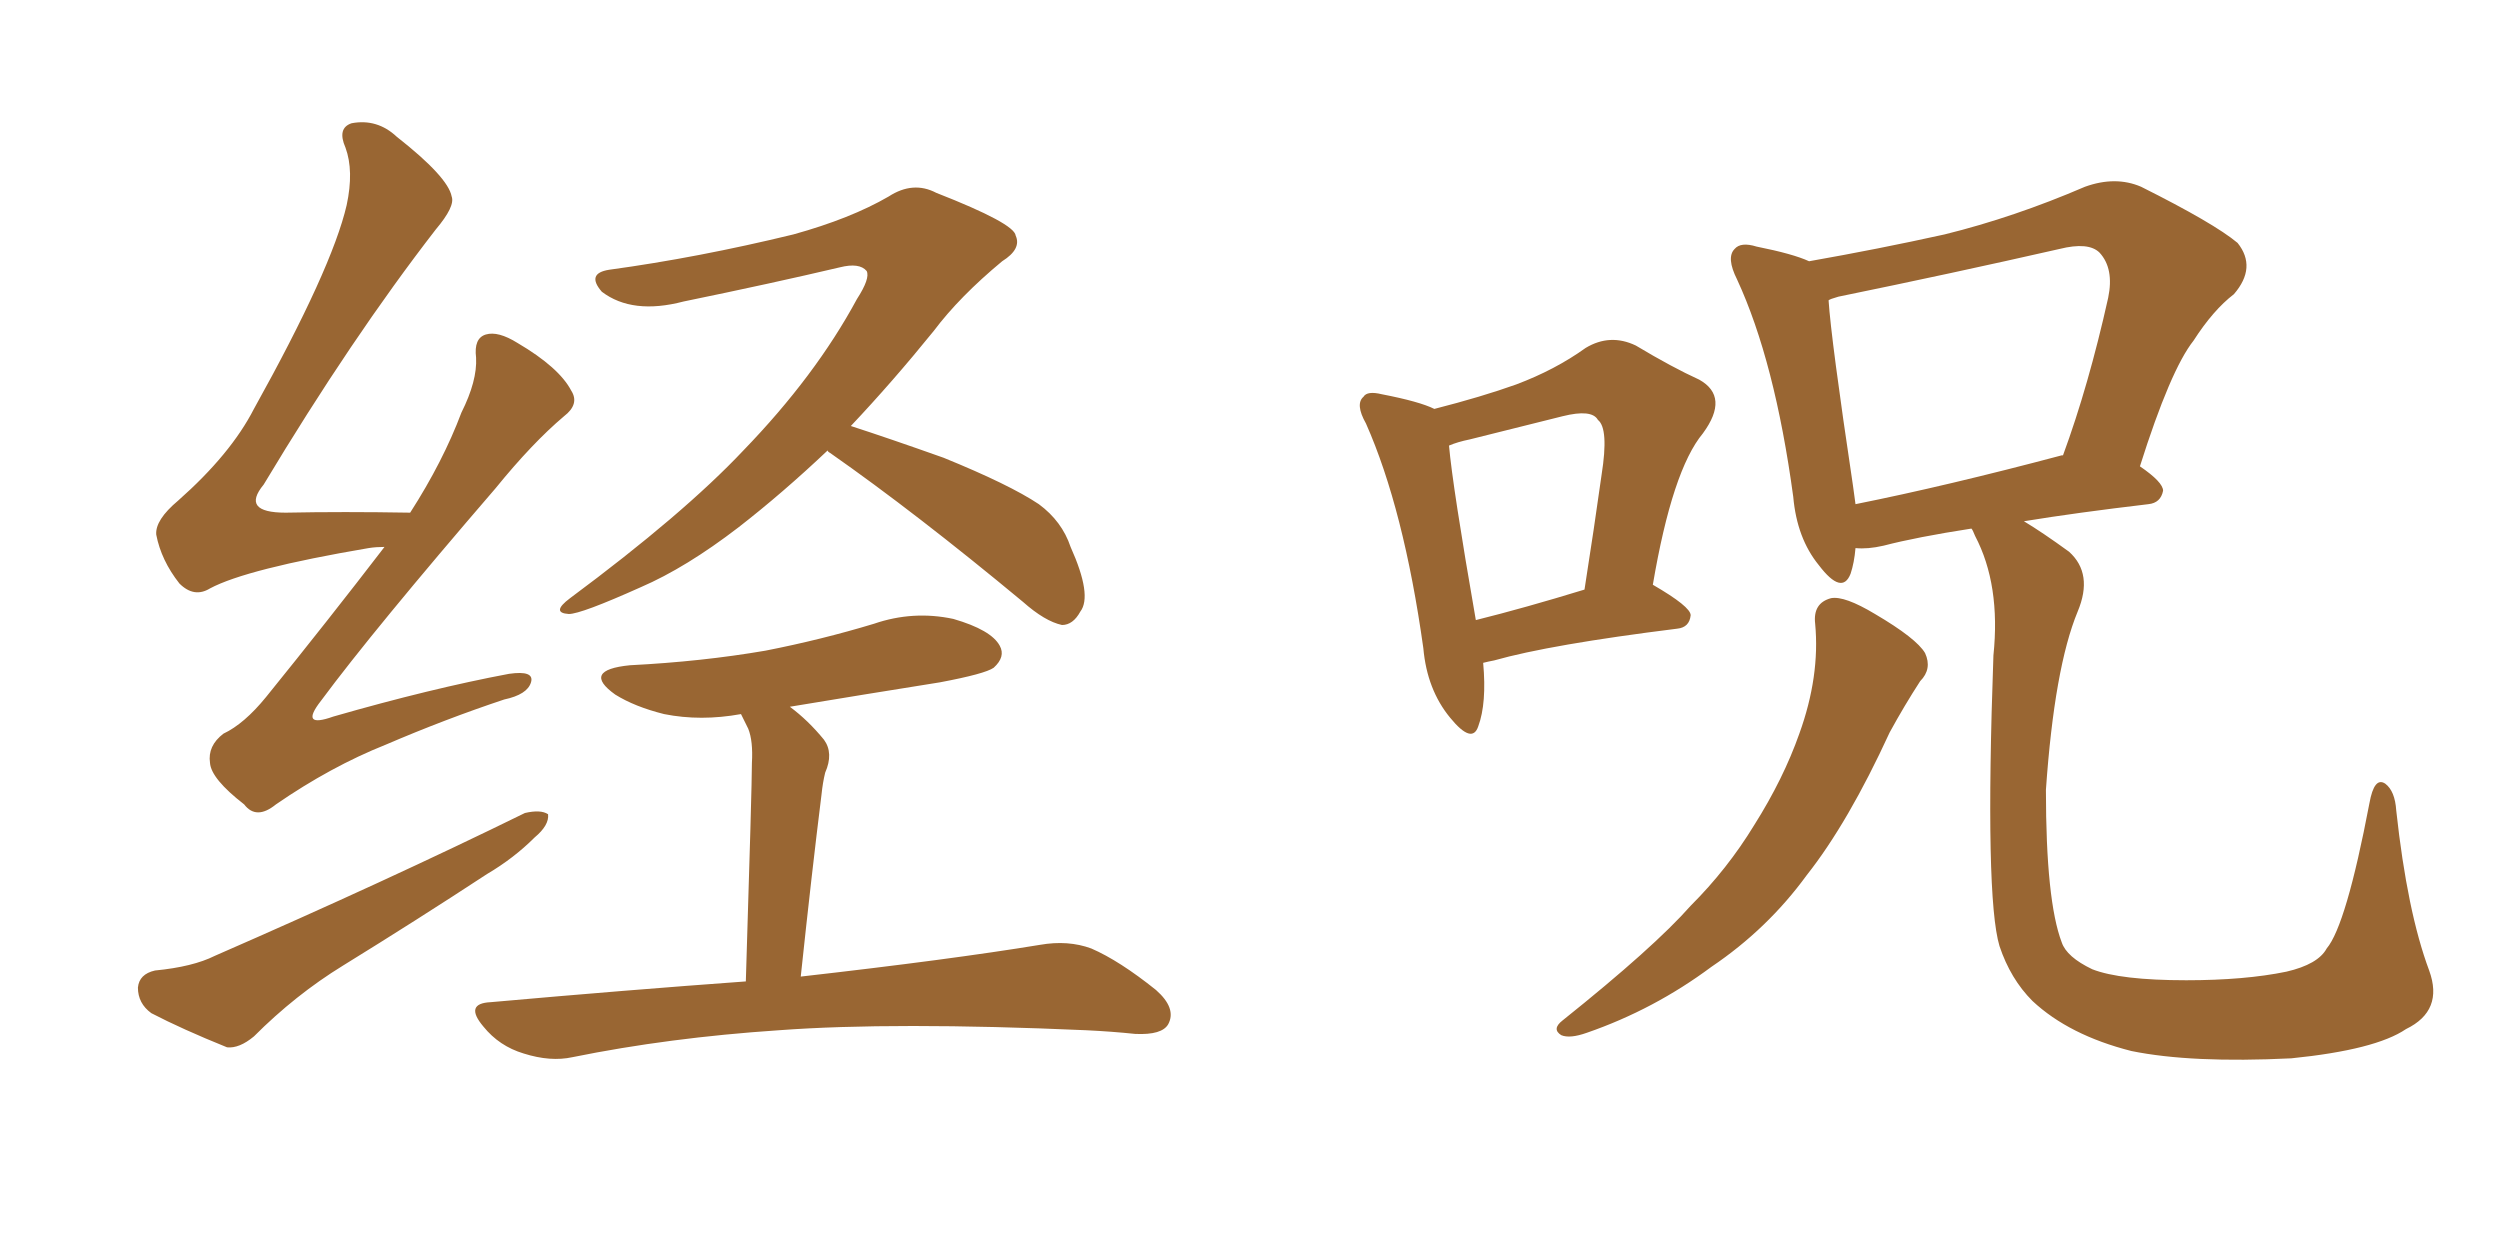 <svg xmlns="http://www.w3.org/2000/svg" xmlns:xlink="http://www.w3.org/1999/xlink" width="300" height="150"><path fill="#996633" padding="10" d="M46.14 65.63L46.14 65.63Q45.12 65.63 44.24 65.77L44.24 65.77Q29.59 68.26 25.20 70.61L25.20 70.61Q23.29 71.78 21.53 70.02L21.53 70.02Q19.34 67.24 18.75 64.16L18.75 64.16Q18.60 62.40 21.39 60.06L21.39 60.06Q27.69 54.49 30.47 49.07L30.47 49.07Q39.84 32.23 41.60 24.61L41.60 24.61Q42.48 20.51 41.46 17.72L41.46 17.72Q40.43 15.38 42.19 14.79L42.19 14.79Q45.26 14.21 47.61 16.41L47.61 16.41Q53.76 21.24 54.20 23.58L54.20 23.58Q54.64 24.76 52.29 27.54L52.29 27.54Q42.19 40.58 31.64 58.15L31.64 58.15Q28.86 61.52 34.28 61.52L34.28 61.52Q41.16 61.38 49.22 61.52L49.22 61.52Q53.17 55.37 55.37 49.51L55.37 49.51Q57.28 45.70 57.13 42.92L57.13 42.92Q56.84 40.58 58.30 40.14L58.30 40.14Q59.77 39.70 62.11 41.16L62.11 41.16Q67.09 44.09 68.55 46.88L68.55 46.88Q69.58 48.49 67.68 49.95L67.68 49.95Q63.87 53.17 59.47 58.59L59.47 58.59Q44.82 75.59 38.53 84.08L38.53 84.08Q35.89 87.45 39.99 85.99L39.99 85.99Q51.71 82.62 61.08 80.86L61.08 80.86Q64.16 80.42 63.72 81.88L63.72 81.88Q63.28 83.35 60.50 83.94L60.50 83.94Q53.47 86.28 46.29 89.36L46.29 89.36Q39.70 91.99 33.11 96.53L33.11 96.53Q30.76 98.44 29.30 96.53L29.30 96.53Q25.34 93.46 25.20 91.55L25.20 91.55Q24.90 89.50 26.81 88.04L26.81 88.04Q29.30 86.87 31.93 83.64L31.93 83.64Q39.40 74.41 46.14 65.63ZM18.60 116.46L18.60 116.46Q23.14 116.02 25.78 114.70L25.78 114.70Q46.58 105.62 62.99 97.56L62.99 97.56Q64.89 97.12 65.77 97.71L65.77 97.71Q65.92 99.02 64.16 100.49L64.16 100.49Q61.67 102.98 58.45 104.88L58.45 104.88Q49.95 110.45 41.16 115.87L41.16 115.87Q35.45 119.38 30.47 124.37L30.47 124.37Q28.71 125.83 27.25 125.68L27.25 125.68Q21.83 123.49 18.16 121.58L18.16 121.58Q16.55 120.41 16.55 118.51L16.55 118.51Q16.70 116.89 18.60 116.46ZM99.32 54.05L99.32 54.05Q93.90 59.18 88.62 63.28L88.62 63.28Q82.32 68.12 76.90 70.46L76.90 70.46Q69.73 73.68 68.26 73.68L68.26 73.68Q66.06 73.54 68.41 71.78L68.41 71.78Q82.03 61.67 89.21 54.05L89.21 54.05Q97.85 45.12 102.83 35.89L102.83 35.89Q104.44 33.40 104.00 32.52L104.00 32.52Q103.13 31.49 100.78 32.08L100.78 32.08Q92.72 33.98 82.03 36.18L82.03 36.18Q75.88 37.79 72.22 35.01L72.22 35.01Q70.31 32.81 73.10 32.37L73.10 32.37Q83.79 30.91 95.21 28.13L95.21 28.13Q102.10 26.22 106.64 23.58L106.64 23.58Q109.57 21.68 112.35 23.14L112.35 23.14Q121.73 26.81 121.88 28.27L121.88 28.27Q122.61 29.88 120.26 31.35L120.26 31.35Q115.14 35.60 112.06 39.70L112.06 39.70Q107.08 45.85 102.10 51.12L102.10 51.12Q106.64 52.59 113.23 54.93L113.23 54.93Q121.14 58.15 124.66 60.50L124.66 60.50Q127.44 62.55 128.47 65.63L128.47 65.63Q131.10 71.48 129.64 73.39L129.64 73.39Q128.76 75 127.44 75L127.44 75Q125.39 74.56 122.75 72.22L122.75 72.22Q109.86 61.52 99.61 54.35L99.61 54.35Q99.32 54.20 99.32 54.05ZM89.50 117.77L89.50 117.77L89.50 117.77Q90.23 94.34 90.23 91.55L90.23 91.55Q90.38 88.92 89.79 87.45L89.79 87.45Q89.36 86.57 88.92 85.69L88.92 85.69Q84.08 86.57 79.69 85.69L79.69 85.69Q76.17 84.81 73.83 83.35L73.83 83.35Q69.73 80.42 75.59 79.83L75.59 79.83Q84.23 79.39 91.85 78.08L91.85 78.08Q98.58 76.76 104.88 74.85L104.88 74.85Q109.57 73.24 114.40 74.27L114.40 74.27Q118.95 75.59 119.97 77.49L119.97 77.49Q120.70 78.81 119.24 80.13L119.24 80.13Q118.21 80.86 112.79 81.88L112.79 81.88Q103.56 83.35 94.78 84.81L94.78 84.81Q96.97 86.43 98.88 88.77L98.88 88.77Q100.05 90.38 99.02 92.72L99.02 92.72Q98.73 93.90 98.58 95.36L98.58 95.36Q97.41 104.74 96.09 117.19L96.09 117.19Q114.11 115.14 124.80 113.38L124.80 113.38Q128.17 112.79 130.96 113.82L130.96 113.82Q134.33 115.28 138.72 118.80L138.72 118.80Q141.21 121.00 140.19 122.90L140.19 122.90Q139.45 124.22 136.23 124.07L136.23 124.07Q133.45 123.78 130.37 123.63L130.37 123.63Q107.23 122.61 93.46 123.63L93.46 123.63Q80.27 124.51 68.70 126.86L68.70 126.86Q66.06 127.44 62.84 126.42L62.84 126.42Q59.91 125.54 58.01 123.19L58.01 123.19Q55.66 120.41 58.89 120.26L58.89 120.26Q75.29 118.80 89.50 117.77ZM217.82 74.85L217.82 74.85Q217.53 72.36 219.73 71.78L219.73 71.78Q221.34 71.48 225 73.68L225 73.68Q229.98 76.61 231.01 78.37L231.01 78.37Q231.88 80.27 230.42 81.74L230.42 81.74Q228.52 84.67 226.76 87.89L226.76 87.89Q221.78 98.73 216.80 105.03L216.80 105.03Q212.11 111.47 205.37 116.02L205.37 116.02Q198.49 121.14 190.43 123.93L190.43 123.93Q188.38 124.66 187.35 124.22L187.35 124.22Q186.18 123.49 187.50 122.46L187.50 122.46Q198.49 113.67 202.88 108.69L202.88 108.69Q207.28 104.30 210.50 99.02L210.50 99.02Q214.01 93.46 215.92 88.04L215.92 88.04Q218.41 81.15 217.82 74.85ZM236.57 63.43L236.57 63.43Q229.98 64.45 226.03 65.48L226.03 65.48Q224.12 65.92 222.66 65.77L222.66 65.77Q222.51 67.53 222.07 68.85L222.07 68.85Q221.04 71.48 218.26 67.82L218.26 67.82Q215.63 64.60 215.19 59.62L215.19 59.62Q212.99 43.36 208.45 33.54L208.45 33.54Q207.13 30.91 208.15 29.88L208.15 29.88Q208.89 29.00 210.79 29.59L210.79 29.59Q215.19 30.47 217.09 31.35L217.09 31.35Q225.44 29.88 233.35 28.13L233.35 28.13Q241.70 26.07 250.20 22.41L250.20 22.41Q253.86 21.09 256.93 22.41L256.93 22.41Q265.72 26.81 268.51 29.15L268.51 29.15Q270.85 32.08 268.07 35.30L268.07 35.30Q265.58 37.21 263.23 40.87L263.23 40.87Q260.45 44.38 256.79 55.96L256.79 55.96Q259.57 57.86 259.57 58.89L259.57 58.89Q259.28 60.35 257.81 60.50L257.81 60.50Q249.17 61.52 242.87 62.55L242.87 62.55Q245.07 63.87 248.29 66.21L248.29 66.21Q251.22 68.85 249.32 73.39L249.32 73.39Q246.53 80.13 245.51 94.78L245.51 94.78Q245.51 108.11 247.41 113.09L247.41 113.09Q248.00 114.84 251.07 116.31L251.07 116.31Q254.44 117.63 262.35 117.63L262.35 117.63Q269.38 117.63 274.37 116.60L274.37 116.60Q278.17 115.72 279.20 113.82L279.20 113.82Q281.54 111.04 284.33 96.39L284.33 96.39Q284.91 93.16 286.23 94.04L286.23 94.04Q287.40 94.92 287.55 97.27L287.55 97.27Q288.87 109.42 291.50 116.46L291.50 116.46Q293.26 121.29 288.72 123.49L288.72 123.49Q285.06 125.98 274.95 127.00L274.95 127.00Q262.94 127.59 255.76 126.12L255.76 126.12Q248.29 124.22 243.90 120.12L243.90 120.12Q241.26 117.48 239.94 113.53L239.94 113.53Q238.18 107.67 239.21 78.66L239.21 78.66Q240.09 70.17 237.01 64.31L237.01 64.31Q236.72 63.57 236.57 63.43ZM247.41 54.64L247.41 54.64Q247.41 54.64 247.56 54.64L247.56 54.64Q250.63 46.29 252.98 35.74L252.98 35.74Q253.71 32.23 251.95 30.32L251.95 30.32Q250.63 29.00 247.12 29.88L247.12 29.88Q234.23 32.81 220.61 35.60L220.61 35.60Q219.58 35.89 219.43 36.04L219.43 36.04Q219.73 40.72 222.36 58.30L222.36 58.30Q222.51 59.47 222.66 60.50L222.66 60.50Q233.64 58.30 247.41 54.64ZM177.98 79.54L177.98 79.54Q178.42 84.38 177.39 87.16L177.39 87.16Q176.66 89.36 174.02 86.13L174.02 86.13Q171.24 82.76 170.80 77.78L170.80 77.78Q168.46 61.08 163.92 50.83L163.92 50.83Q162.60 48.49 163.62 47.61L163.62 47.61Q164.06 46.88 165.82 47.31L165.82 47.31Q170.36 48.19 172.12 49.07L172.12 49.07Q177.83 47.61 181.93 46.14L181.93 46.14Q186.62 44.38 190.28 41.75L190.28 41.75Q193.21 39.99 196.29 41.46L196.29 41.46Q200.68 44.09 203.91 45.56L203.91 45.56Q207.57 47.61 204.35 52.00L204.35 52.00Q200.68 56.40 198.34 70.17L198.34 70.17Q202.88 72.80 202.88 73.83L202.88 73.83Q202.73 75.29 201.27 75.44L201.27 75.44Q186.04 77.34 179.30 79.25L179.30 79.25Q178.56 79.39 177.98 79.54ZM177.10 74.41L177.10 74.41L177.10 74.41Q182.96 72.95 190.14 70.75L190.14 70.75Q191.31 63.28 192.19 56.98L192.19 56.98Q193.07 51.42 191.75 50.39L191.75 50.39Q191.02 49.07 187.50 49.95L187.50 49.95Q182.23 51.27 176.37 52.73L176.37 52.73Q174.90 53.03 173.88 53.47L173.88 53.47Q174.32 58.45 177.10 74.41Z"/></svg>